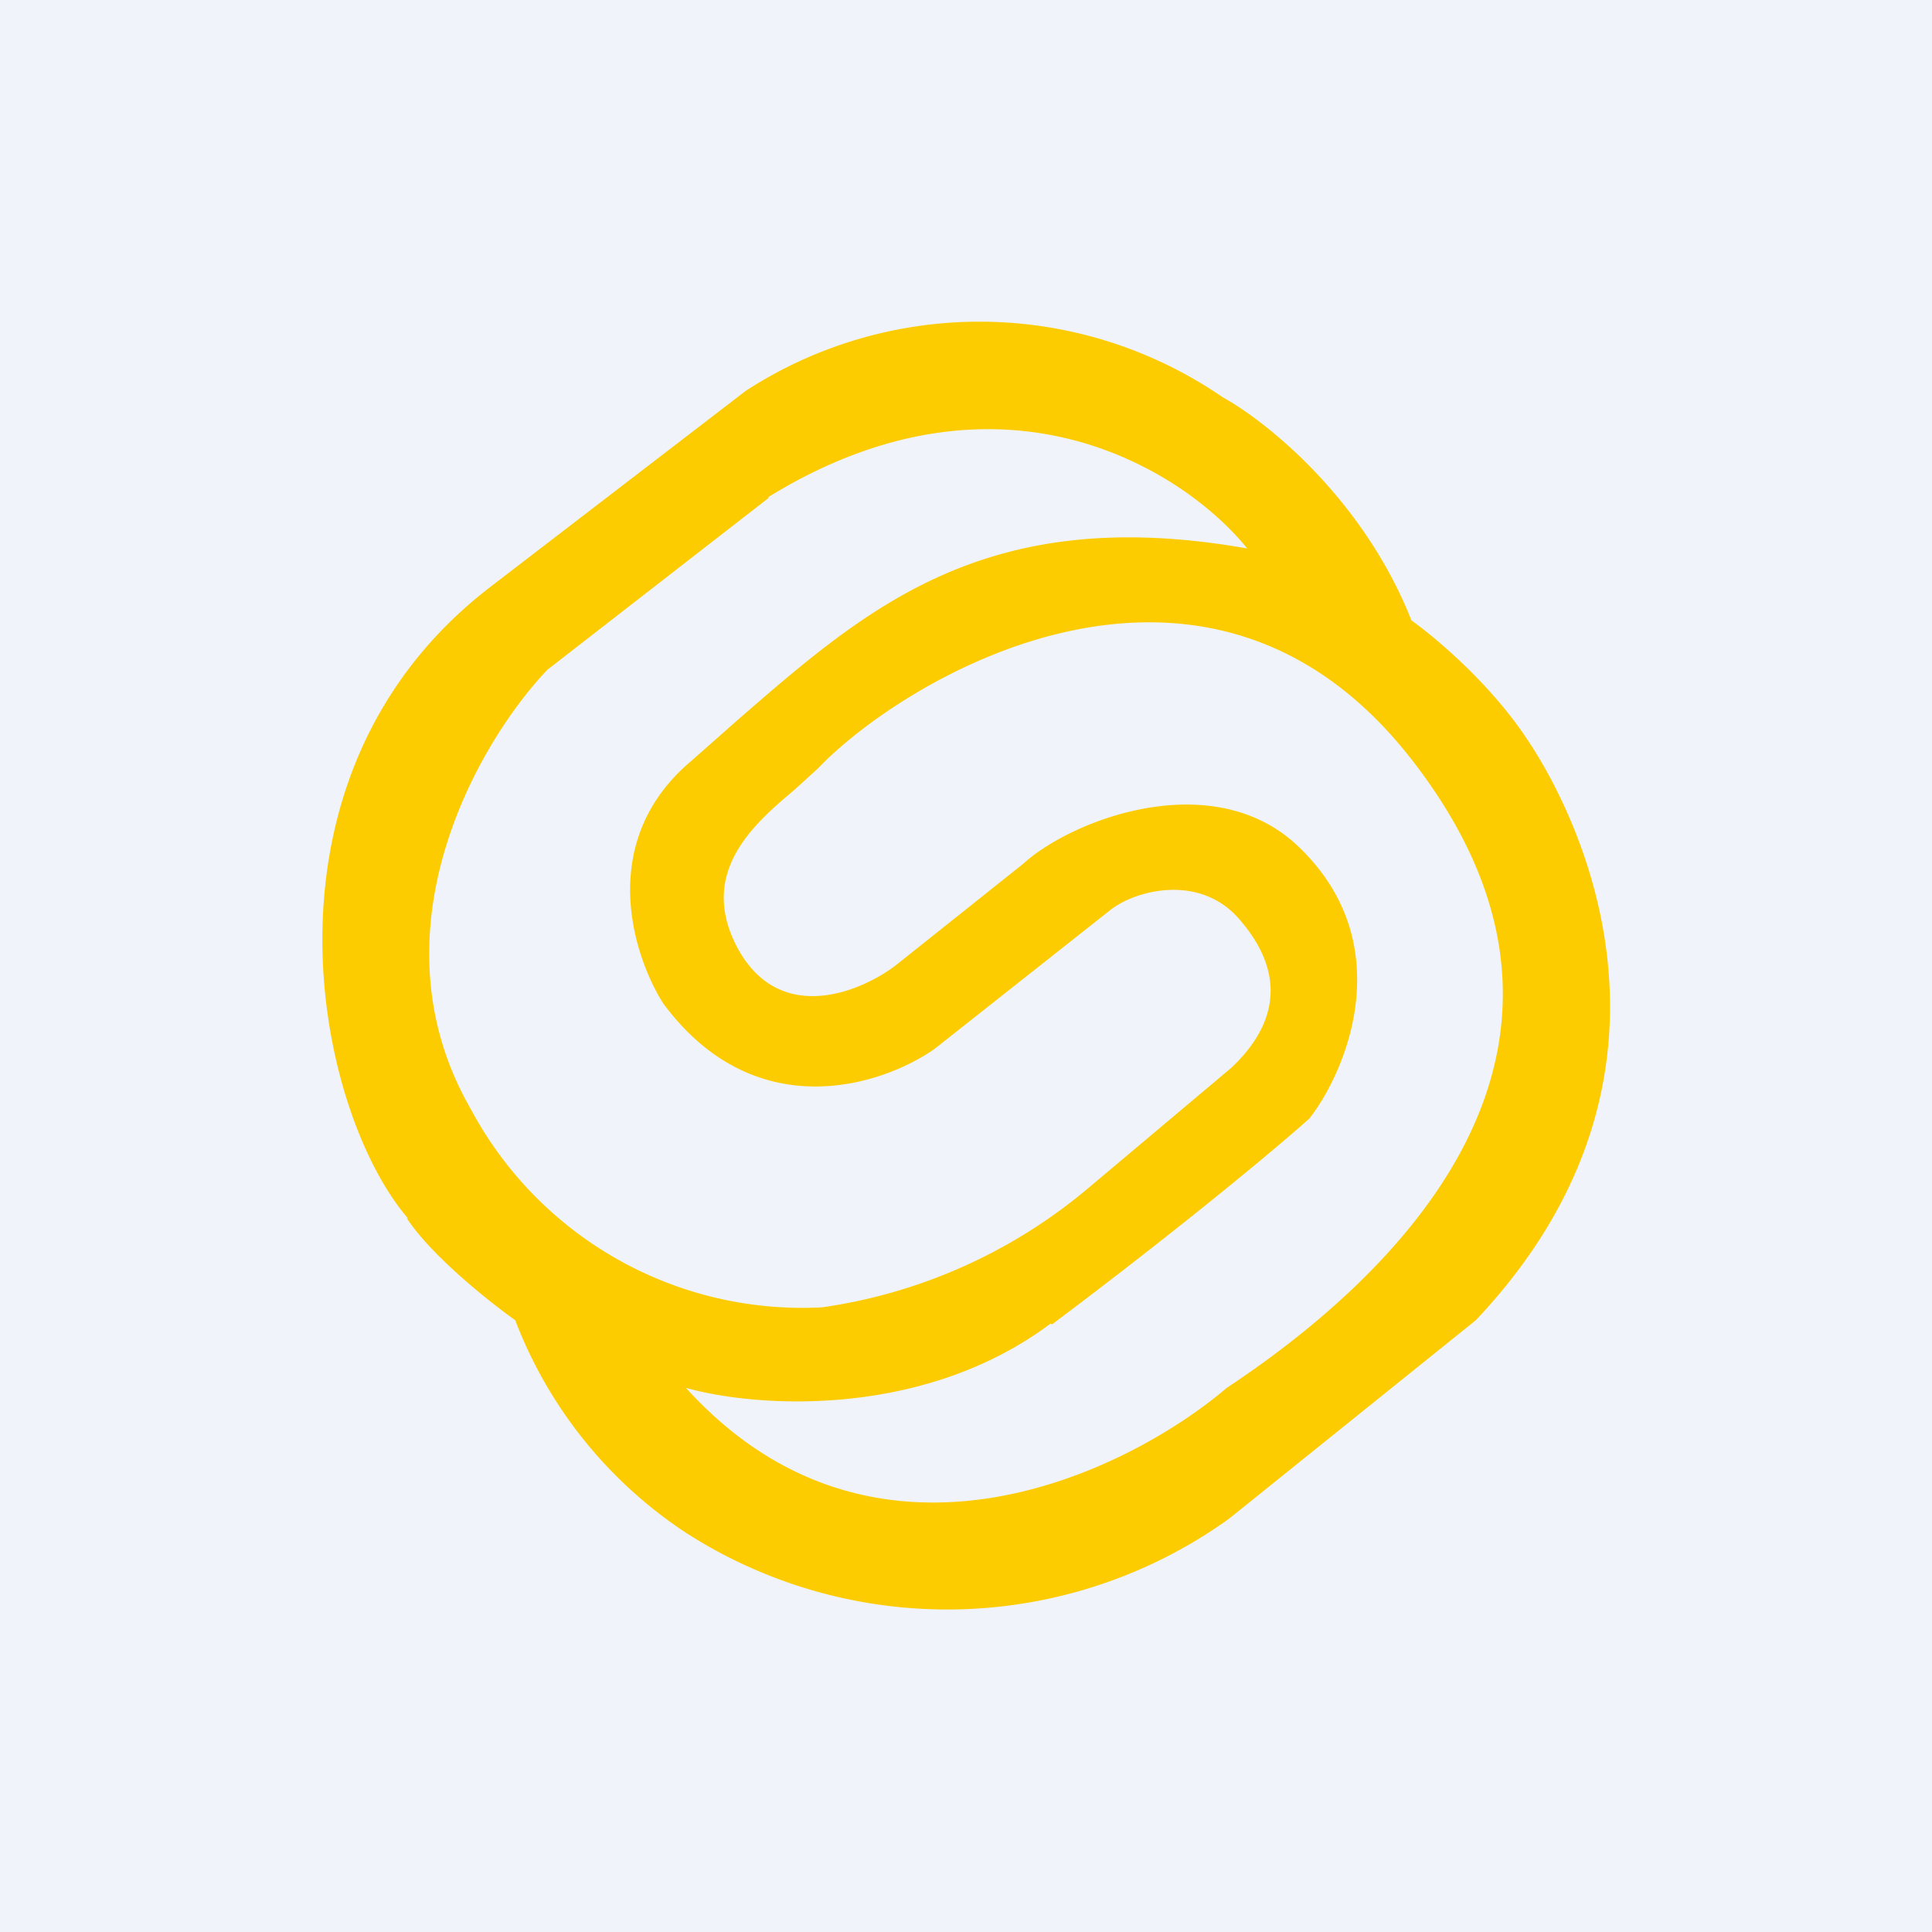 <!-- by TradingView --><svg xmlns="http://www.w3.org/2000/svg" width="18" height="18"><path fill="#F0F3FA" d="M0 0h18v18H0z"/><path fill-rule="evenodd" d="M3.8 11.35c-.86-1-1.51-4.1.74-5.86l2.41-1.85a4 4 0 014.44.06c.4.22 1.31.94 1.76 2.08.21.15.73.58 1.08 1.11.45.67 1.71 3.09-.48 5.41l-2.3 1.85a4.5 4.5 0 01-5.06.13A4.14 4.14 0 014.8 12.3c-.24-.17-.78-.6-1.01-.95zm3.36-6.72c2.18-1.34 3.88-.24 4.46.48-2.43-.43-3.54.55-4.75 1.6l-.43.38c-.89.75-.54 1.82-.26 2.26.86 1.16 2.05.76 2.53.42l1.62-1.28c.24-.2.86-.36 1.23.09.51.6.22 1.08-.09 1.37l-1.32 1.11a4.93 4.93 0 01-2.49 1.12 3.5 3.5 0 01-3.27-1.84c-.96-1.66.07-3.43.71-4.1l2.06-1.6zm2.63 7.7c-1.2.9-2.77.78-3.4.6 1.76 1.94 4.1.8 5.04 0 1.45-.96 3.85-3.09 1.74-5.83-1.92-2.5-4.75-.78-5.55.06l-.22.2c-.38.32-.9.77-.53 1.47.4.74 1.17.4 1.48.16l1.18-.94c.46-.42 1.78-.92 2.57-.16.94.9.45 2.08.1 2.53-.3.27-1.2 1.02-2.4 1.92z" fill="#FDCC00"/></svg>
